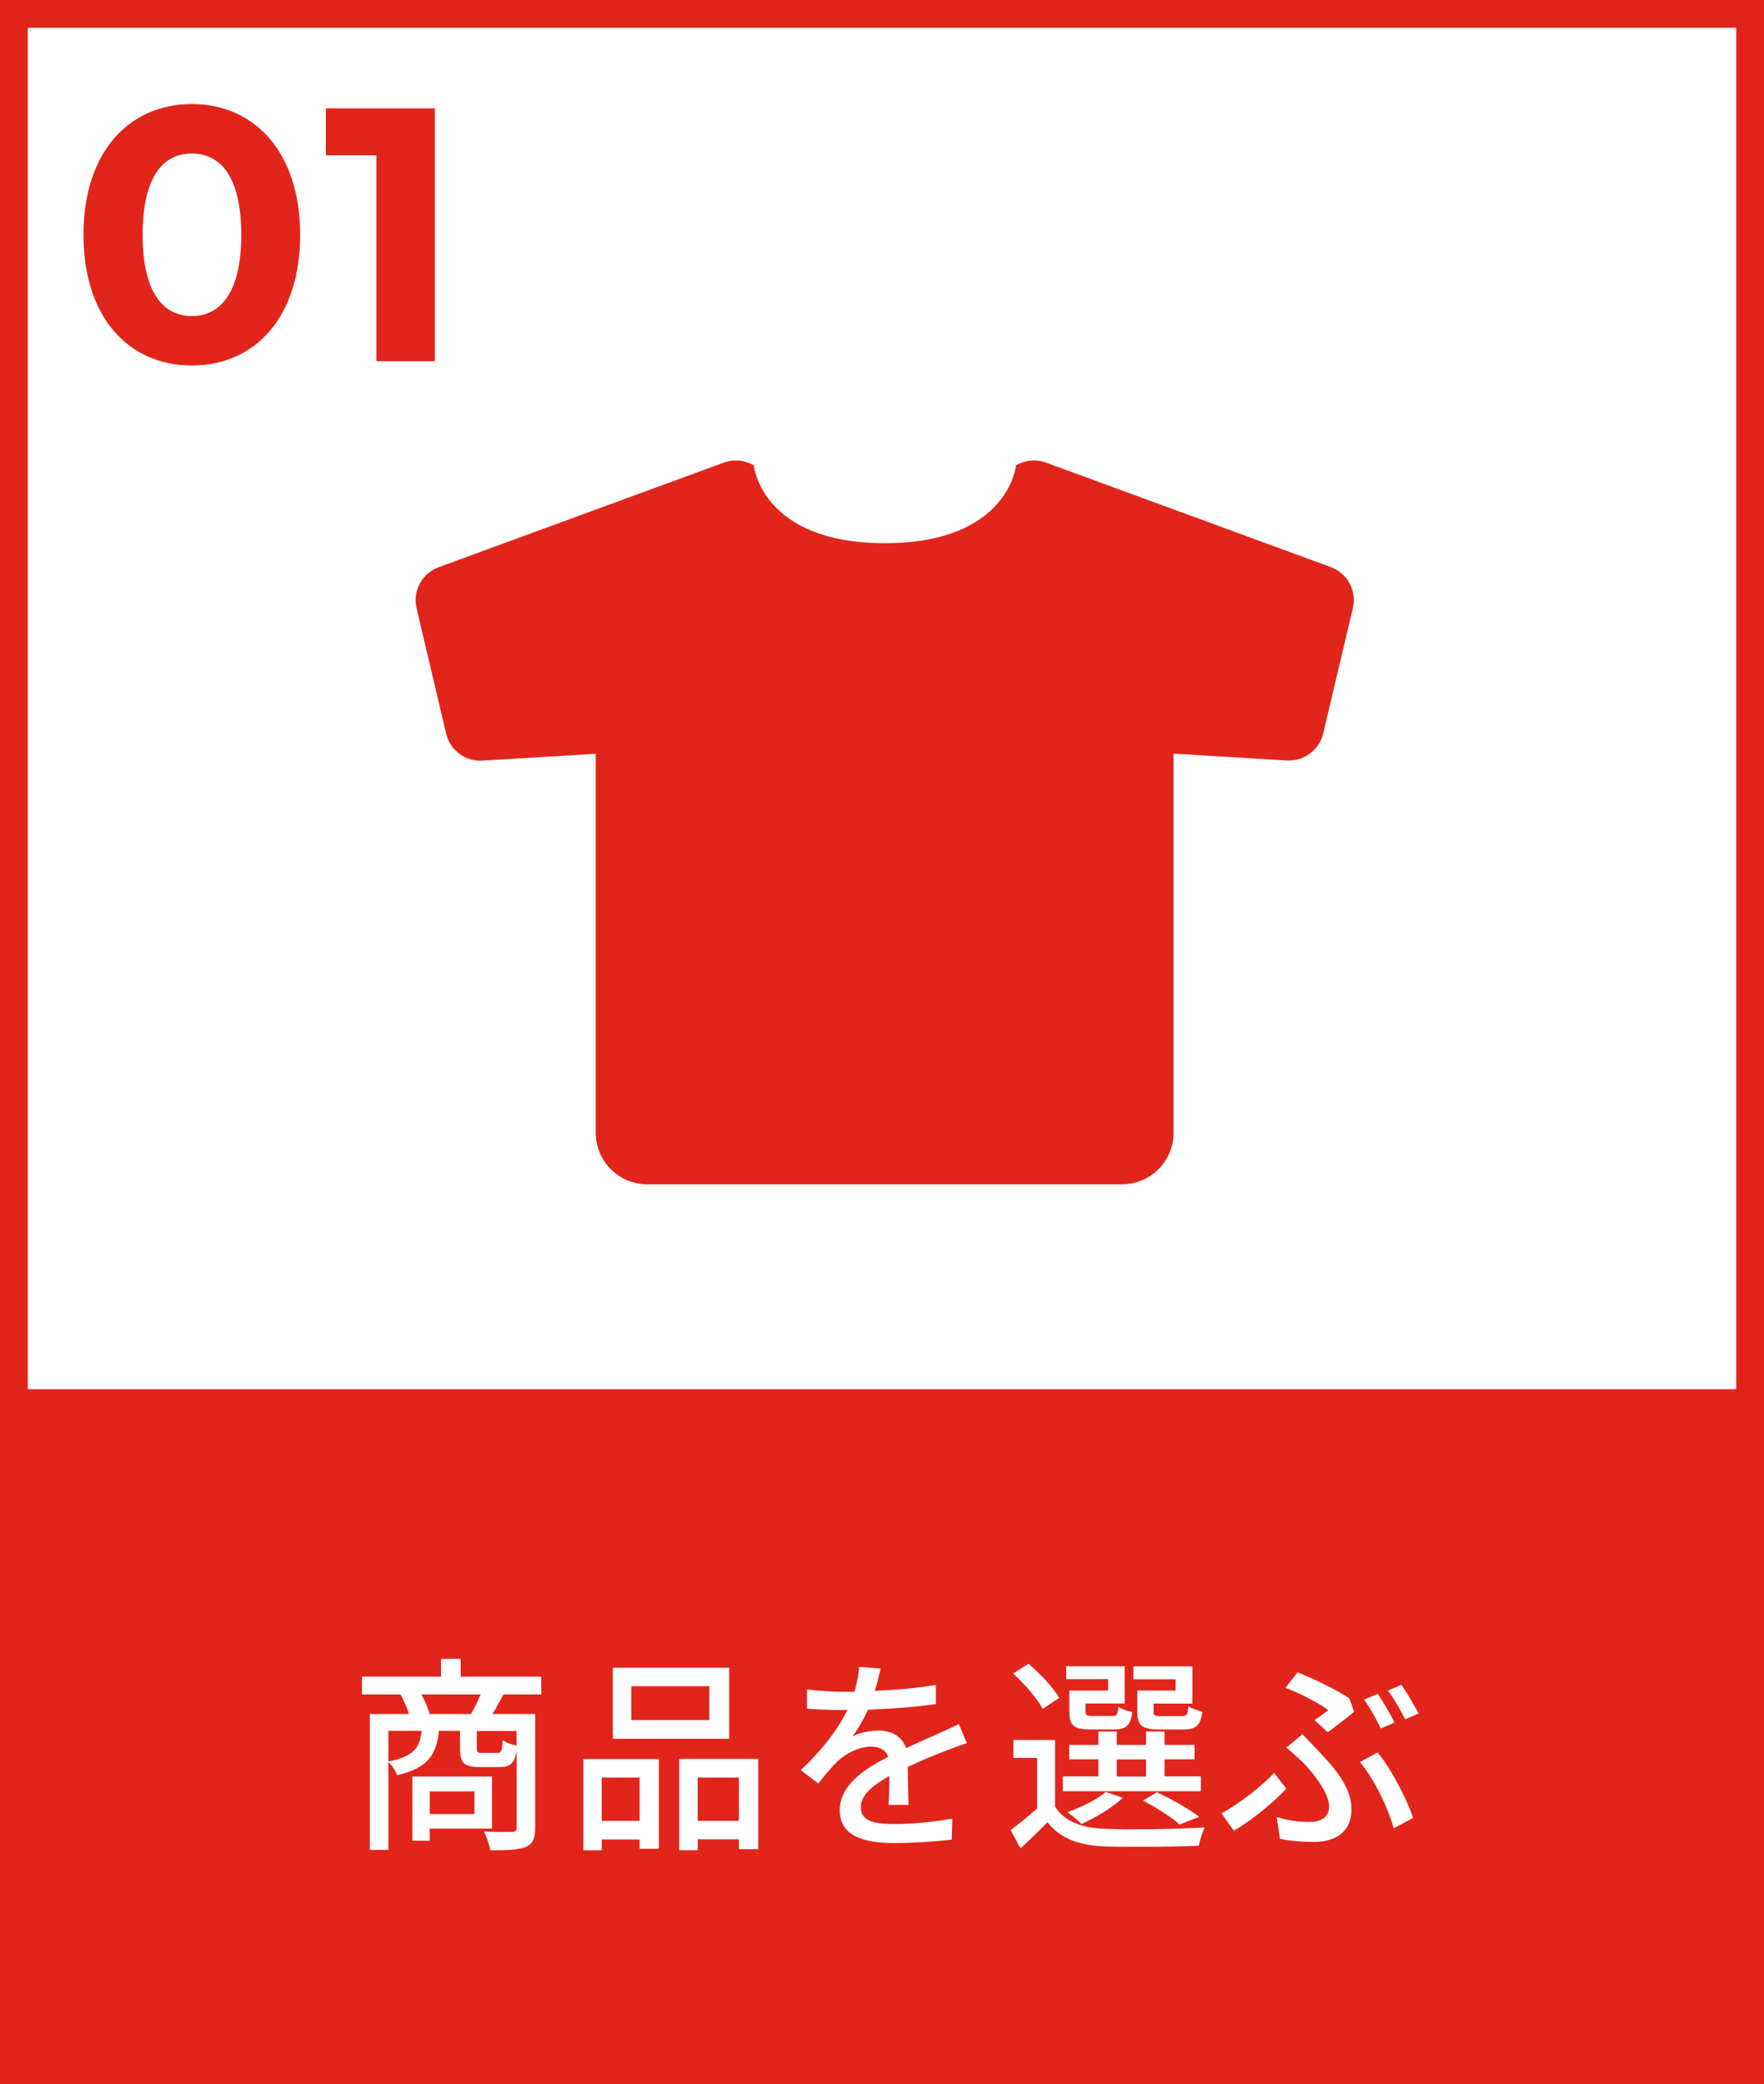 <?xml version="1.0" encoding="UTF-8"?>
<svg id="_レイヤー_2" data-name="レイヤー 2" xmlns="http://www.w3.org/2000/svg" viewBox="0 0 127 150">
  <rect x="0" y="0" width="127" height="150" fill="#333333" stroke="none"/>
  <defs>
    <style>
      .cls-1 {
        fill: #fff;
      }

      .cls-2 {
        fill: #e1251b;
      }

      .cls-3 {
        fill: none;
        stroke: #e1251b;
        stroke-width: 2px;
      }

      .cls-4 {
        isolation: isolate;
      }
    </style>
  </defs>
  <g id="_レイヤー_1-2" data-name="レイヤー 1">
    <g id="_グループ_2025" data-name="グループ 2025">
      <g id="_手順説明-7" data-name="手順説明-7">
        <g id="_グループ_559" data-name="グループ 559">
          <g id="_長方形_163-7" data-name="長方形 163-7">
            <rect class="cls-1" width="127" height="102"/>
            <rect class="cls-3" x="1" y="1" width="125" height="100"/>
          </g>
          <g id="_長方形_164" data-name="長方形 164">
            <rect class="cls-2" y="101" width="127" height="49"/>
            <rect class="cls-3" x="1" y="102" width="125" height="47"/>
          </g>
          <path id="_パス_225" data-name="パス 225" class="cls-2" d="m95.84,40.83l-20.53-7.53c-.71-.26-1.51-.19-2.16.2,0,0-.53,5.6-9.44,5.6s-9.44-5.6-9.44-5.6c-.65-.39-1.45-.46-2.16-.2l-20.53,7.53c-1.2.44-1.88,1.71-1.59,2.95l2.13,9.03c.28,1.19,1.38,2.01,2.61,1.94l8.16-.49v27.28c0,2.05,1.66,3.71,3.71,3.71h34.18c2.05,0,3.71-1.66,3.71-3.71h0v-27.29l8.16.49c1.22.07,2.32-.74,2.61-1.93l2.14-9.03c.3-1.24-.38-2.51-1.58-2.95Z"/>
          <g id="_01" data-name=" 01" class="cls-4">
            <g class="cls-4">
              <path class="cls-2" d="m6.01,16.9c0-6.01,3.33-9.41,7.8-9.41s7.8,3.41,7.8,9.41-3.3,9.41-7.8,9.41-7.8-3.41-7.8-9.41Zm11.36,0c0-4.13-1.46-5.85-3.56-5.85s-3.54,1.72-3.54,5.85,1.46,5.85,3.54,5.85,3.56-1.72,3.56-5.85Z"/>
              <path class="cls-2" d="m31.31,7.8v18.2h-4.21v-14.82h-3.64v-3.38h7.85Z"/>
            </g>
          </g>
          <g id="_商品を選ぶ" data-name="商品を選ぶ" class="cls-4">
            <g class="cls-4">
              <path class="cls-1" d="m36.25,121.97c-.29.52-.54,1-.79,1.41h3.07v8.19c0,.73-.15,1.15-.67,1.38-.54.21-1.35.24-2.56.24-.06-.38-.27-.97-.46-1.35.9.04,1.77.03,2.02.03.27-.02.34-.09.34-.32v-5.56c-.15.96-.48,1.21-1.24,1.21h-1.4c-1.17,0-1.44-.3-1.44-1.35v-1.26h-1.52c-.18,1.74-.79,2.67-3.01,3.2-.1-.29-.38-.74-.63-.96v6.33h-1.33v-9.78h2.82c-.15-.45-.38-.99-.62-1.41h-2.77v-1.28h5.69v-1.28h1.42v1.28h5.8v1.28h-2.71Zm-8.29,4.83c1.8-.36,2.26-.96,2.4-2.21h-2.4v2.21Zm2.98,4.83v.87h-1.25v-4.62h5.73v3.75h-4.48Zm2.97-8.25c.24-.4.51-.96.69-1.41h-4.26c.25.45.48,1,.6,1.41h2.97Zm-2.97,5.57v1.63h3.22v-1.63h-3.22Zm6.25-4.35h-2.86v1.25c0,.3.04.33.39.33h1.08c.28,0,.34-.1.39-.92.21.17.66.33,1,.39v-1.05Z"/>
              <path class="cls-1" d="m42,126.62h5.43v6.46h-1.38v-.67h-2.73v.78h-1.32v-6.57Zm1.32,1.33v3.12h2.73v-3.12h-2.73Zm9.18-2.79h-8.38v-5.11h8.38v5.11Zm-1.43-3.78h-5.62v2.44h5.62v-2.44Zm3.52,5.23v6.5h-1.39v-.71h-2.97v.78h-1.33v-6.57h5.7Zm-1.39,4.46v-3.12h-2.97v3.12h2.97Z"/>
            </g>
            <g class="cls-4">
              <path class="cls-1" d="m63.97,129.92c.04-.51.06-1.35.06-2.08-1.26.71-2.05,1.38-2.05,2.25,0,1.02.96,1.21,2.46,1.21,1.2,0,2.82-.15,4.12-.39l-.04,1.51c-1.08.13-2.79.25-4.12.25-2.22,0-3.94-.51-3.94-2.35s1.78-2.99,3.49-3.86c-.18-.52-.66-.73-1.2-.73-.93,0-1.83.48-2.46,1.06-.44.42-.87.96-1.37,1.59l-1.27-.96c1.74-1.65,2.75-3.09,3.36-4.33h-.44c-.61,0-1.65-.03-2.47-.09v-1.39c.78.1,1.84.17,2.55.17h.87c.19-.67.31-1.32.34-1.79l1.54.12c-.09.39-.21.96-.42,1.6,1.47-.06,3.03-.19,4.4-.43v1.38c-1.46.23-3.29.34-4.89.41-.3.66-.69,1.35-1.12,1.93.46-.27,1.3-.43,1.89-.43.93,0,1.69.43,1.98,1.26.92-.43,1.68-.75,2.38-1.07.5-.22.93-.42,1.41-.66l.58,1.38c-.41.12-1.05.36-1.5.54-.77.28-1.73.69-2.76,1.17.01.84.04,2.02.06,2.73h-1.44Z"/>
            </g>
            <g class="cls-4">
              <path class="cls-1" d="m75.96,130.04c.66,1.06,1.89,1.54,3.54,1.6,1.74.08,5.31.03,7.23-.1-.14.31-.35.92-.42,1.32-1.77.08-5.02.11-6.79.05-1.89-.08-3.19-.58-4.11-1.74-.6.62-1.23,1.23-1.94,1.88l-.71-1.32c.58-.42,1.28-.99,1.91-1.56v-3.63h-1.71v-1.29h3v4.8Zm-.89-7.02c-.38-.74-1.29-1.8-2.13-2.55l1.11-.71c.84.72,1.79,1.72,2.21,2.46l-1.19.79Zm11.41,5.92h-9.96v-1.07h2.56v-1.23h-2.1v-1.04h2.1v-.96h1.32v.96h2.11v-.96h1.33v.96h2.16v1.04h-2.16v1.23h2.62v1.07Zm-6.69-8.07h-3.03v-.93h4.21v2.68h-2.82v.56c0,.3.08.34.51.34h1.42c.33,0,.39-.08.44-.66.23.17.67.32,1,.38-.12.97-.45,1.25-1.29,1.25h-1.71c-1.21,0-1.53-.27-1.53-1.29v-1.51h2.79v-.81Zm1.05,8.54c-.77.73-2,1.44-2.98,1.89-.23-.24-.72-.66-1.02-.85,1.04-.38,2.11-.9,2.77-1.46l1.23.42Zm-.44-1.53h2.11v-1.23h-2.11v1.23Zm4.23-7h-3.03v-.93h4.25v2.68h-2.8v.56c0,.3.07.34.54.34h1.52c.33,0,.4-.09.45-.71.24.17.67.32,1,.39-.12,1-.47,1.28-1.31,1.28h-1.83c-1.2,0-1.54-.27-1.54-1.3v-1.5h2.76v-.81Zm.3,10.46c-.58-.53-1.65-1.21-2.64-1.73l.99-.6c1.09.51,2.34,1.21,3.06,1.77l-1.41.55Z"/>
            </g>
            <g class="cls-4">
              <path class="cls-1" d="m88.84,131.79l-.9-1.26c1.24-.67,2.92-1.96,3.79-2.91l.88,1.14c-.85.89-2.28,2.13-3.78,3.03Zm3.09-.99c.79.23,1.52.35,2.35.35.72,0,1.41-.27,1.41-1.11,0-.96-1.08-2.33-1.81-3.1-.36-.35-.82-.78-1.27-1.14l1.16-.96c.39.39.76.78,1.12,1.17,1.48,1.52,2.41,2.83,2.41,4.2,0,1.89-1.45,2.38-2.73,2.38-.89,0-1.73-.09-2.42-.22l-.23-1.56Zm2.71-6.99c.38-.24.78-.54.99-.71-.66-.5-1.95-1.17-3.08-1.61l.87-1.11c1.19.48,2.79,1.23,3.73,1.88l.34.96c-.38.3-1.33,1.08-1.9,1.47l-.96-.88Zm5.7,7.8c-.39-1.44-1.41-3.57-2.43-4.77l1.27-.69c.99,1.18,2.11,3.36,2.56,4.71l-1.41.75Zm.06-7.61l-.99.42c-.3-.62-.79-1.52-1.2-2.08l.98-.41c.38.54.92,1.47,1.21,2.07Zm1.73-.66l-.96.42c-.33-.63-.81-1.5-1.25-2.07l.98-.41c.39.57.96,1.52,1.23,2.06Z"/>
            </g>
          </g>
        </g>
      </g>
    </g>
  </g>
</svg>